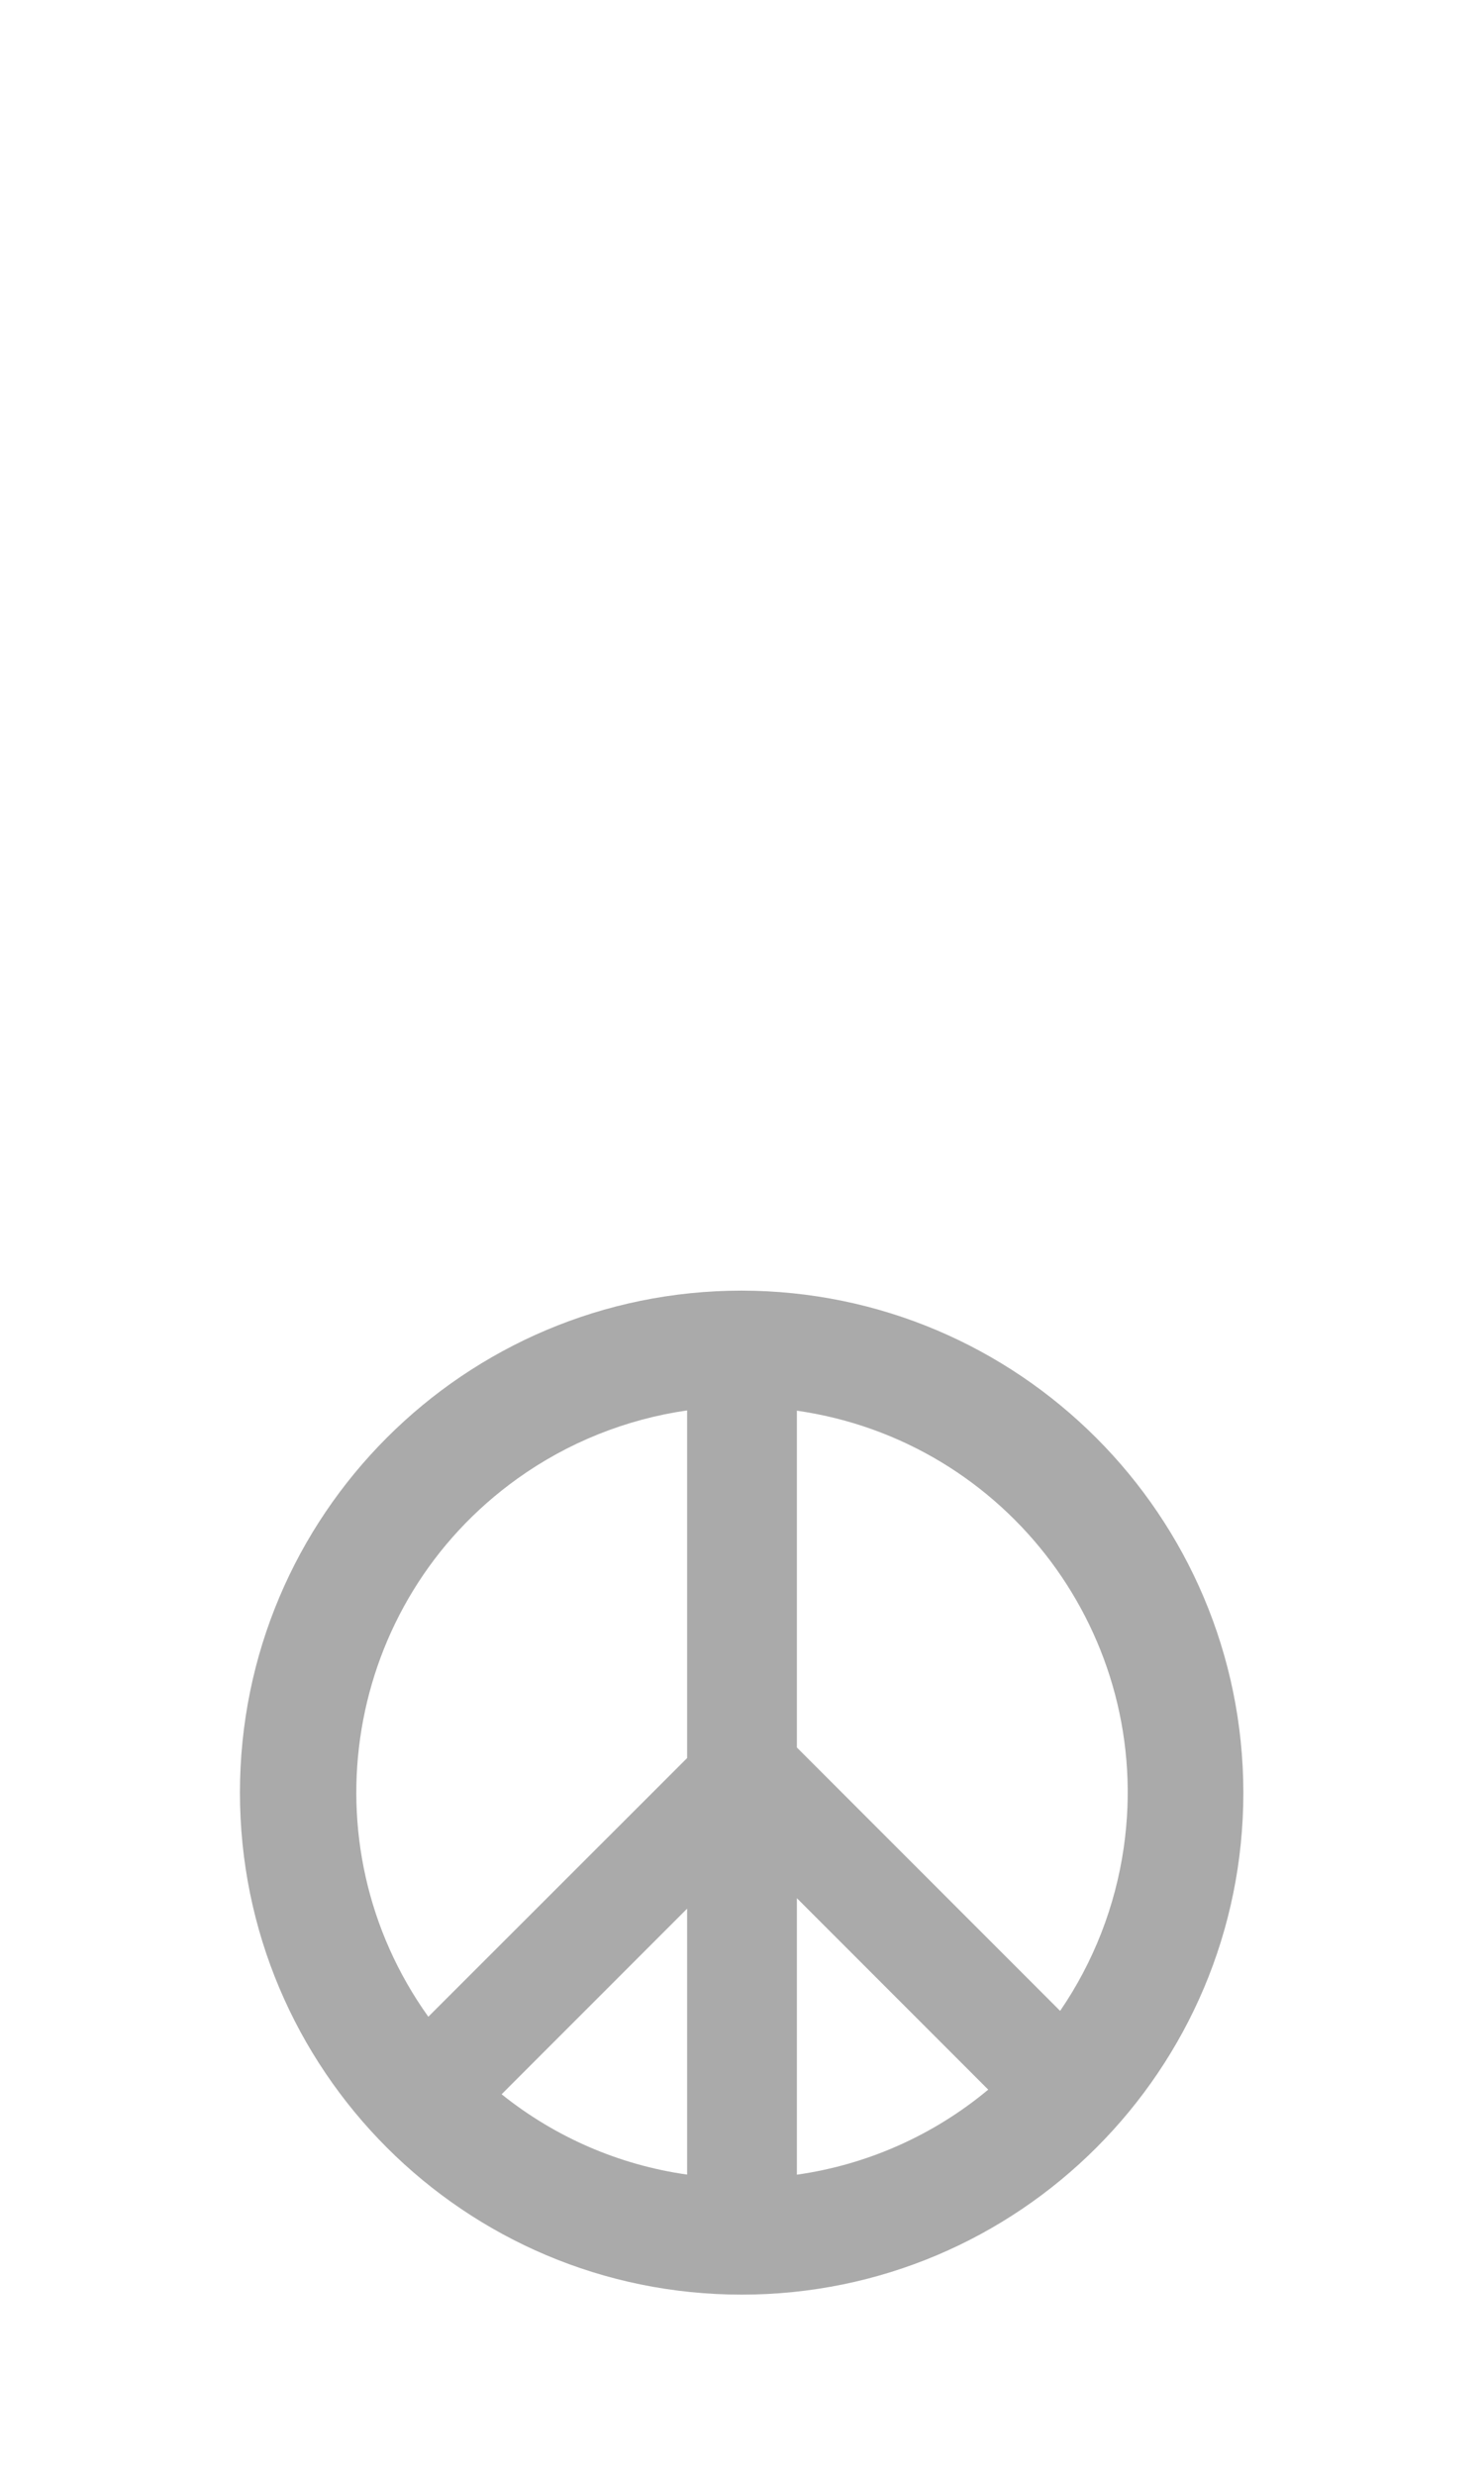 <svg id="body" xmlns="http://www.w3.org/2000/svg" viewBox="0 0 170.08 283.46"><defs><style>.cls-1{fill:#aaa;}</style></defs><path class="cls-1" d="M85,147.83c-31.76,0-57.5,25.74-57.5,57.5s25.74,57.5,57.5,57.5,57.5-25.74,57.5-57.5h0c-.04-31.74-25.76-57.46-57.5-57.5Zm-6.25,101.25c-7.78-1.1-15.13-4.28-21.26-9.2l21.26-21.26v30.46Zm0-47.71l-29.66,29.63c-14.2-19.85-9.62-47.45,10.23-61.65,5.76-4.12,12.42-6.79,19.43-7.8v39.82Zm12.58,47.72v-31.67l21.93,21.93c-6.26,5.22-13.86,8.6-21.93,9.74Zm30.17-18.76l-30.17-30.17v-38.58c24.17,3.48,40.94,25.89,37.46,50.06-.97,6.71-3.46,13.1-7.29,18.69Z"/></svg>